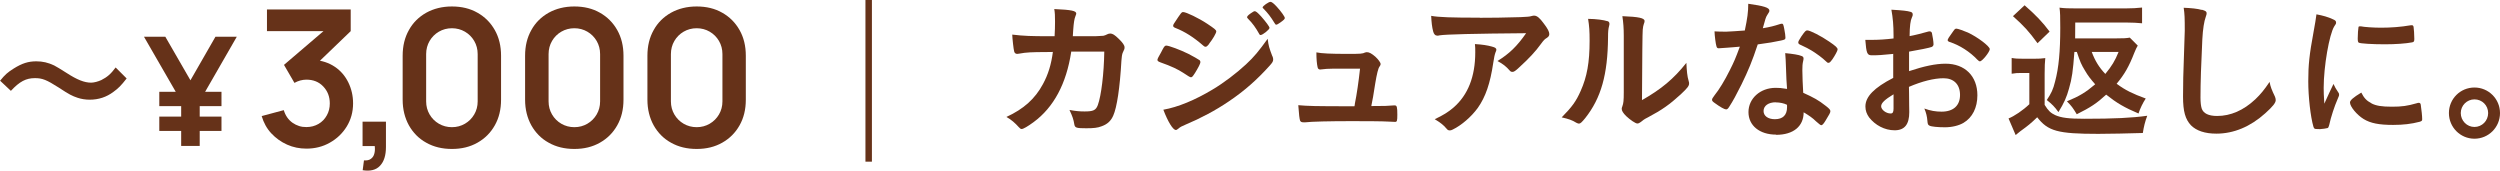 <?xml version="1.0" encoding="UTF-8"?>
<svg id="_レイヤー_2" data-name="レイヤー 2" xmlns="http://www.w3.org/2000/svg" width="231.96" height="15.84" viewBox="0 0 231.96 15.84">
  <defs>
    <style>
      .cls-1 {
        fill: #663219;
      }
    </style>
  </defs>
  <g id="image">
    <g>
      <g>
        <path class="cls-1" d="M0,7.5c.47-.58.7-.78,1.27-1.14.78-.49,1.36-.67,2.1-.67.59,0,1.1.12,1.65.38q.33.17,1.16.7c.97.63,1.65.9,2.27.9.27,0,.64-.1.95-.24.55-.28.88-.56,1.33-1.17l1.02,1.02c-.52.67-.79.93-1.22,1.24-.65.49-1.38.73-2.21.73-.38,0-.78-.06-1.13-.18-.5-.17-.75-.29-1.75-.95-1.13-.72-1.52-.87-2.2-.87-.83,0-1.42.31-2.23,1.18l-1.01-.95Z"/>
        <path class="cls-1" d="M16.81,13.54v-4.15l-3.45-5.98h1.98l2.33,4.04,2.32-4.04h1.98l-3.44,5.98v4.15h-1.72ZM14.78,9.85v-1.33h5.77v1.33h-5.77ZM14.78,12.15v-1.33h5.77v1.33h-5.77Z"/>
        <path class="cls-1" d="M28.43,13.79c-.63,0-1.23-.12-1.79-.37-.56-.25-1.05-.6-1.47-1.05s-.71-.99-.89-1.6l2.05-.55c.15.5.42.89.81,1.17.39.27.82.41,1.29.4.42,0,.79-.1,1.12-.29.33-.19.59-.46.77-.79.19-.33.28-.7.28-1.11,0-.63-.2-1.15-.61-1.58s-.93-.63-1.57-.63c-.19,0-.38.03-.57.08-.19.05-.36.13-.53.22l-.97-1.67,4.26-3.64.19.51h-6.03V.88h7.77v2.01l-3.42,3.29-.02-.62c.77.05,1.42.27,1.97.64s.96.86,1.25,1.45c.29.59.44,1.24.44,1.94,0,.8-.2,1.51-.59,2.15-.39.63-.91,1.13-1.57,1.5-.65.37-1.38.55-2.17.55Z"/>
        <path class="cls-1" d="M33.65,15.8l.12-.92c.27.02.48-.02.64-.14.16-.11.27-.28.32-.48.06-.21.07-.44.04-.71h-1.13v-2.26h2.17v2.35c0,.77-.18,1.35-.55,1.74-.36.39-.91.53-1.63.41Z"/>
        <path class="cls-1" d="M41.93,13.82c-.9,0-1.69-.19-2.38-.58-.69-.38-1.22-.92-1.61-1.61-.38-.69-.58-1.48-.58-2.38v-4.08c0-.9.19-1.69.58-2.38.38-.69.92-1.22,1.61-1.61.69-.38,1.48-.58,2.38-.58s1.69.19,2.37.58c.68.38,1.22.92,1.61,1.61s.58,1.48.58,2.38v4.08c0,.9-.19,1.69-.58,2.38s-.92,1.22-1.61,1.61-1.47.58-2.37.58ZM41.93,11.8c.45,0,.85-.11,1.21-.32.36-.21.65-.5.86-.86.21-.36.32-.76.32-1.21v-4.39c0-.45-.11-.86-.32-1.22s-.5-.65-.86-.86-.77-.32-1.21-.32-.85.11-1.21.32-.65.5-.86.86c-.21.36-.32.77-.32,1.22v4.39c0,.45.11.85.32,1.21.21.36.5.65.86.86.36.21.77.32,1.21.32Z"/>
        <path class="cls-1" d="M53.29,13.82c-.9,0-1.69-.19-2.38-.58-.69-.38-1.22-.92-1.61-1.61-.38-.69-.58-1.48-.58-2.38v-4.08c0-.9.19-1.69.58-2.38.38-.69.92-1.22,1.61-1.61.69-.38,1.48-.58,2.38-.58s1.69.19,2.37.58c.68.38,1.22.92,1.61,1.61s.58,1.48.58,2.38v4.08c0,.9-.19,1.69-.58,2.38s-.92,1.22-1.61,1.61-1.47.58-2.37.58ZM53.29,11.8c.45,0,.85-.11,1.21-.32.36-.21.65-.5.86-.86.21-.36.32-.76.32-1.21v-4.39c0-.45-.11-.86-.32-1.22s-.5-.65-.86-.86-.77-.32-1.21-.32-.85.11-1.21.32-.65.5-.86.86c-.21.36-.32.77-.32,1.22v4.39c0,.45.11.85.32,1.21.21.36.5.65.86.86.36.21.77.32,1.21.32Z"/>
        <path class="cls-1" d="M64.64,13.82c-.9,0-1.69-.19-2.38-.58-.69-.38-1.22-.92-1.61-1.61-.38-.69-.58-1.48-.58-2.38v-4.08c0-.9.19-1.69.58-2.38.38-.69.92-1.22,1.61-1.61.69-.38,1.48-.58,2.38-.58s1.69.19,2.37.58c.68.38,1.22.92,1.61,1.61s.58,1.48.58,2.38v4.08c0,.9-.19,1.69-.58,2.38s-.92,1.22-1.61,1.61-1.47.58-2.37.58ZM64.64,11.8c.45,0,.85-.11,1.21-.32.36-.21.65-.5.86-.86.21-.36.32-.76.32-1.21v-4.39c0-.45-.11-.86-.32-1.22s-.5-.65-.86-.86-.77-.32-1.21-.32-.85.11-1.21.32-.65.5-.86.86c-.21.36-.32.77-.32,1.22v4.39c0,.45.11.85.32,1.21.21.36.5.65.86.86.36.21.77.32,1.21.32Z"/>
      </g>
      <g>
        <path class="cls-1" d="M99.39,4.82c-.45,2.95-1.62,5.14-3.5,6.52-.53.39-.95.63-1.09.63-.1,0-.15-.04-.27-.17-.35-.39-.69-.69-1.15-.95,1.61-.74,2.66-1.69,3.39-3.05.48-.88.77-1.82.92-2.98-.29,0-.5.01-.66.01-1.25,0-1.86.03-2.42.14-.14.01-.2.03-.22.03-.15,0-.25-.07-.29-.22-.06-.2-.17-1.22-.18-1.57,1.08.13,1.78.15,3.44.15h.49c.03-.56.04-.9.04-1.34,0-.55-.01-.83-.07-1.18,1.62.07,2.04.17,2.04.42q0,.06-.08.25c-.1.25-.15.57-.2,1.23-.01.24-.03.36-.04.62h2.09q.63-.03.74-.04t.46-.18s.13-.03.18-.03c.22,0,.42.13.8.5s.53.6.53.78c0,.14,0,.15-.18.53-.04.08-.1.43-.11.71-.14,2.51-.42,4.35-.76,5.1-.22.5-.55.8-1.09.99-.36.14-.73.18-1.41.18-.92,0-1.05-.04-1.11-.36-.07-.45-.18-.77-.45-1.34.59.11.94.14,1.4.14.81,0,1.05-.11,1.23-.59.32-.87.57-2.93.6-4.96h-3.08Z"/>
        <path class="cls-1" d="M110.85,6.81c-.2.31-.25.36-.36.36q-.1,0-.7-.41c-.49-.32-1.11-.62-2.11-.97-.22-.08-.29-.14-.29-.24,0-.07.11-.31.34-.69.06-.11.11-.2.14-.27.15-.28.22-.36.34-.36.24,0,1.29.39,2.04.76.42.21.95.52,1.06.6.04.06.07.1.07.17,0,.14-.2.52-.52,1.04ZM118.06,5.21c.06.14.07.22.07.31,0,.18-.07.29-.34.59-1.16,1.29-2.35,2.34-3.78,3.3-1.22.83-2.62,1.57-3.98,2.14-.41.17-.53.24-.69.38-.13.1-.17.13-.24.13-.27,0-.74-.77-1.16-1.88,1.36-.24,2.95-.9,4.58-1.88,1.01-.6,2.21-1.51,3.08-2.32.77-.71,1.2-1.25,2.02-2.38.08.66.14.84.43,1.61ZM112.2,4.06c-.18.22-.25.28-.35.28-.06,0-.13-.03-.21-.11-.87-.76-1.69-1.29-2.59-1.64-.14-.06-.2-.11-.2-.2,0-.06.01-.1.08-.21.67-1.02.7-1.06.85-1.06.28,0,1.44.56,2.24,1.09.67.45.83.57.83.71,0,.15-.32.71-.66,1.13ZM116.83,3.14c-.32-.57-.6-.97-1.04-1.41-.07-.07-.08-.1-.08-.13,0-.08.08-.18.32-.35.22-.15.31-.21.39-.21.11,0,.25.11.6.49.43.49.77.94.77,1.06,0,.15-.63.66-.83.66-.06,0-.08-.03-.14-.11ZM118.79,2.09c-.18.13-.31.2-.38.2-.04,0-.07-.01-.14-.13-.38-.62-.63-.94-1.05-1.37-.06-.04-.07-.08-.07-.1,0-.13.56-.52.73-.52.11,0,.31.15.59.46.41.45.74.92.74,1.04,0,.1-.11.2-.42.42Z"/>
        <path class="cls-1" d="M123.74,6.37c-.5,0-.84.03-1.15.07-.04.01-.07.01-.1.01-.13,0-.21-.07-.24-.22-.07-.31-.11-.76-.11-1.37.48.1,1.33.14,2.87.14,1.27,0,1.4-.01,1.65-.13.06-.01.11-.03.15-.03.24,0,.46.13.8.42.29.27.49.55.49.69,0,.06-.03.13-.11.24q-.17.22-.39,1.55c-.17,1.11-.25,1.55-.35,2.02t-.01.08c1.25,0,1.48-.01,2.09-.06h.08c.2,0,.24.14.24.87,0,.57-.03.66-.21.66-.07,0-.1,0-.67-.03-.46-.03-1.96-.04-3.29-.04-2.17,0-3.79.04-4.38.11h-.13c-.2,0-.28-.04-.34-.15-.06-.17-.11-.57-.17-1.44.98.08,1.37.1,5.21.1.03-.11.03-.13.04-.24.18-.88.35-2.06.48-3.25h-2.45Z"/>
        <path class="cls-1" d="M137.31,1.65c1.16,0,2.04-.01,3.77-.06.62-.03.83-.04,1.02-.1.14-.04.18-.04.24-.04.27,0,.52.21.92.76.35.46.49.74.49.95,0,.15-.07.25-.22.35-.22.14-.27.18-.55.56-.5.7-1.12,1.36-2.02,2.18-.36.34-.49.42-.63.42-.1,0-.17-.03-.24-.11-.34-.39-.64-.63-1.15-.9,1.08-.66,1.81-1.36,2.66-2.58q-7.21.06-8.04.2c-.11.03-.15.03-.18.03-.21,0-.34-.13-.41-.41-.1-.38-.15-.83-.18-1.43.7.13,1.89.17,4.51.17ZM138.45,4.33c.28.07.39.15.39.29q0,.06-.08.24c-.07.18-.14.49-.21.97-.28,1.9-.71,3.16-1.44,4.19-.59.81-1.51,1.61-2.32,2-.1.06-.21.08-.27.08-.13,0-.21-.04-.31-.17-.28-.34-.62-.59-1.09-.87.8-.38,1.25-.66,1.74-1.08,1.34-1.16,2.02-2.87,2.02-5.12,0-.32,0-.52-.03-.77.67.04,1.15.11,1.61.24Z"/>
        <path class="cls-1" d="M149.16,1.96c.11.04.17.13.17.24,0,.06,0,.08-.03.2-.08.31-.1.53-.1,1.09-.03,3.42-.64,5.6-2.11,7.46-.32.39-.45.52-.59.52-.06,0-.13-.03-.24-.08-.38-.24-.73-.36-1.36-.5.97-.98,1.34-1.5,1.76-2.45.59-1.32.83-2.65.83-4.65,0-.92-.03-1.34-.14-2.04.78.01,1.43.1,1.81.22ZM150.66,3.32c0-.69-.04-1.23-.13-1.82,1.51.06,2.06.17,2.06.45,0,.08-.01.13-.07.28-.04.08-.08.31-.1.52q-.04.38-.07,6.54c1.78-1.01,2.94-1.97,4.12-3.46.03.73.08,1.26.21,1.68.04.13.04.17.04.24,0,.22-.14.41-.78,1.01-1.04.95-1.74,1.44-3.04,2.13-.31.15-.49.28-.66.43-.1.08-.22.14-.32.14-.17,0-.67-.34-1.04-.69-.28-.28-.41-.49-.41-.67,0-.07.01-.11.06-.24.1-.27.13-.52.13-1.29V3.32Z"/>
        <path class="cls-1" d="M160.19,4.43c-.25.01-.41.03-.57.04-.13.01-.14.01-.15.01-.11,0-.17-.04-.21-.18-.07-.22-.17-.97-.18-1.39.15.01.56.03,1.06.03.15,0,1.26-.07,1.75-.11.24-1.13.32-1.72.32-2.48,1.44.2,1.96.36,1.96.63,0,.1-.01.13-.22.45-.11.17-.15.32-.39,1.19.66-.11,1.05-.21,1.57-.38.1-.03.14-.04.21-.04.1,0,.13.07.21.48.07.35.11.64.11.8,0,.17-.04.2-.41.28-.48.11-1.29.25-2.16.36-.52,1.57-.87,2.41-1.51,3.72-.49.98-.77,1.5-1.15,2.09-.11.17-.18.22-.28.22-.14,0-.53-.21-1.02-.57-.22-.15-.28-.22-.28-.32s.06-.18.24-.43c.41-.5.94-1.37,1.4-2.3.39-.77.53-1.09.94-2.2-.55.04-.59.06-1.23.1ZM164.79,12.49c-1.53,0-2.56-.84-2.56-2.09s1.08-2.25,2.52-2.25c.34,0,.49.01,1.06.1-.06-.67-.06-.94-.11-2.24,0-.27-.03-.63-.06-1.08.71.07,1.26.15,1.53.27.11.04.17.11.17.22,0,.07-.01.13-.03.22-.07.29-.08.5-.08.88,0,.52.04,1.4.08,2.09.99.45,1.4.67,2.1,1.22.31.24.42.36.42.48,0,.14-.07.27-.46.9-.17.28-.29.41-.39.41q-.08,0-.48-.36c-.31-.31-.66-.55-1.15-.84,0,1.3-.95,2.09-2.56,2.09ZM164.76,9.49c-.67,0-1.13.32-1.13.81,0,.46.42.76,1.05.76.74,0,1.13-.38,1.13-1.12,0-.11,0-.22-.01-.22-.28-.14-.66-.22-1.04-.22ZM170,5.52c-.17.24-.25.31-.35.31-.07,0-.13-.03-.22-.13-.35-.34-.84-.7-1.36-1.02q-.34-.21-.95-.49c-.2-.08-.27-.14-.27-.25,0-.1.07-.22.28-.55.34-.49.42-.57.55-.57.27,0,1.3.53,2.04,1.04.6.41.78.57.78.73,0,.11-.22.53-.5.94Z"/>
        <path class="cls-1" d="M175.69,5c-1.11.11-1.39.13-2.02.13-.43,0-.5-.18-.6-1.43h.55c.69,0,1.3-.04,2.07-.13v-.29c0-.91-.06-1.62-.2-2.38,1.06.06,1.48.11,1.78.2.14.04.2.11.2.25,0,.08-.01.14-.08.28-.13.27-.2.77-.21,1.72.46-.08,1.2-.27,1.76-.43.04-.01.07-.01.1-.01.11,0,.18.06.21.15.07.28.15.84.15,1.05,0,.11-.07.21-.18.25-.17.07-1.19.28-2.09.43v1.81c1.39-.46,2.46-.69,3.39-.69,1.79,0,2.95,1.15,2.95,2.93,0,1.15-.46,2.07-1.29,2.56-.43.25-1.05.41-1.72.41s-1.27-.06-1.43-.15c-.15-.08-.17-.13-.2-.46-.03-.39-.11-.73-.28-1.13.57.21,1.05.29,1.6.29,1.09,0,1.71-.56,1.71-1.55s-.59-1.55-1.53-1.55c-.88,0-2,.28-3.21.8q0,.06.01.6.01.92.01,1.12c.01.25.01.5.01.63,0,1.13-.43,1.68-1.36,1.68s-1.81-.48-2.37-1.2c-.22-.31-.34-.63-.34-1.01,0-.91.81-1.74,2.58-2.65v-2.21ZM175.69,8.75c-.81.49-1.15.81-1.15,1.11,0,.32.46.67.88.67.2,0,.27-.13.27-.45v-1.33ZM183.5,5.57c-.71-.76-1.69-1.39-2.62-1.68-.11-.04-.17-.1-.17-.17,0-.08.14-.31.53-.84.15-.21.17-.22.31-.22.14.01.67.2,1.04.36.88.41,2.03,1.27,2.03,1.54,0,.25-.7,1.13-.91,1.13-.07,0-.13-.03-.21-.13Z"/>
        <path class="cls-1" d="M186.66,5.38c.35.06.55.07,1.08.07h.99c.41,0,.7-.01,1.04-.06-.04.41-.06.74-.06,1.47v2.87c.34.55.57.76.98.95.56.25,1.26.34,2.7.34,2.76,0,4.42-.08,5.84-.28-.21.56-.32,1.02-.41,1.6-1.22.04-3.23.08-4.14.08-3.75,0-4.66-.25-5.66-1.54-.59.57-.85.78-1.57,1.3-.07.06-.25.2-.43.35l-.66-1.54c.53-.21,1.32-.74,1.93-1.32v-2.9h-.73c-.36,0-.56.01-.91.07v-1.47ZM187.85.49c1.01.88,1.65,1.54,2.32,2.44l-1.12,1.08c-.81-1.11-1.26-1.6-2.28-2.51l1.08-1.01ZM192.47,4.82c-.13,1.75-.22,2.45-.5,3.4-.22.8-.46,1.34-.98,2.18-.35-.49-.59-.73-1.08-1.12.42-.63.59-.98.77-1.72.34-1.27.48-2.79.48-5,0-1.06-.01-1.39-.07-1.85.45.06.85.07,1.57.07h4.55c.6,0,1.09-.03,1.54-.08v1.46c-.43-.04-.88-.07-1.47-.07h-4.73c0,.85,0,1.05-.01,1.47h3.85c.59,0,.91-.01,1.22-.07l.74.74c-.08.13-.21.38-.32.67-.49,1.26-.91,2-1.64,2.87.81.6,1.47.92,2.7,1.37-.27.41-.52.92-.67,1.39-1.3-.55-2.02-.97-3-1.75-.88.81-1.46,1.19-2.73,1.82-.36-.6-.48-.76-.91-1.2,1.16-.48,1.74-.83,2.62-1.58-.42-.48-.66-.78-.94-1.26-.35-.57-.46-.83-.76-1.74h-.22ZM194.08,4.82c.32.85.69,1.44,1.26,2.04.6-.73.9-1.22,1.23-2.04h-2.49Z"/>
        <path class="cls-1" d="M204.29.9c.35.1.45.17.45.32,0,.1-.01.14-.08.34-.15.41-.27,1.12-.32,2.1-.11,2.25-.17,4-.17,5.39,0,.45.04.78.11,1.01.15.46.64.7,1.43.7,1.26,0,2.45-.52,3.54-1.54.5-.48.81-.85,1.33-1.62.08.45.2.74.5,1.37.04.11.07.2.07.32,0,.25-.27.59-.97,1.22-1.39,1.25-2.93,1.89-4.54,1.89-1.06,0-1.85-.27-2.35-.77-.53-.56-.74-1.29-.74-2.67,0-1.09.01-1.93.13-5.19.01-.49.03-.78.03-.91,0-1.19-.01-1.54-.1-2.14.71.03,1.26.08,1.68.2Z"/>
        <path class="cls-1" d="M216.97,8.58c.04.07.06.13.06.2,0,.1-.01.11-.14.42-.28.64-.62,1.65-.78,2.41-.04.15-.08.24-.14.27-.07.03-.55.1-.7.1h-.06c-.07,0-.17-.01-.28-.01-.18,0-.22-.04-.28-.21-.27-.91-.48-2.79-.48-4.2,0-1.54.1-2.49.49-4.59.14-.76.21-1.18.27-1.64.59.11,1.09.25,1.51.45.24.1.31.17.31.31,0,.1-.01.14-.17.36-.46.74-.98,3.71-.98,5.71,0,.32.01.76.06,1.46.39-.88.53-1.15.85-1.83.13.29.21.43.46.81ZM220.01,9.58c.45.24.98.32,1.92.32s1.43-.07,2.3-.32c.08-.03.15-.04.2-.04.1,0,.17.06.18.2.07.48.13,1.04.13,1.32,0,.14-.04.18-.24.24-.76.2-1.53.29-2.46.29-1.29,0-2.09-.15-2.74-.55-.62-.38-1.26-1.15-1.26-1.53,0-.2.29-.46,1.05-.92.25.5.49.76.94.99ZM219.03,2.44c.31.07,1.2.13,1.89.13.92,0,1.85-.07,2.72-.22q.07-.01.13-.01c.1,0,.14.04.17.15.03.14.07.76.07,1.13,0,.21-.04.28-.2.31-.57.11-1.53.18-2.53.18-1.2,0-2.28-.07-2.42-.15-.07-.04-.1-.14-.1-.39,0-.38.04-.94.07-1.05.01-.06.06-.08.14-.08.01,0,.04,0,.07.01Z"/>
        <path class="cls-1" d="M231.96,10.49c0,1.32-1.06,2.38-2.37,2.38s-2.37-1.06-2.37-2.38,1.06-2.37,2.37-2.37,2.37,1.06,2.37,2.37ZM228.32,10.49c0,.71.57,1.29,1.27,1.29s1.27-.57,1.27-1.29-.57-1.27-1.27-1.27-1.27.57-1.27,1.27Z"/>
      </g>
      <rect class="cls-1" x="80.3" width=".6" height="15"/>
    </g>
  </g>
</svg>